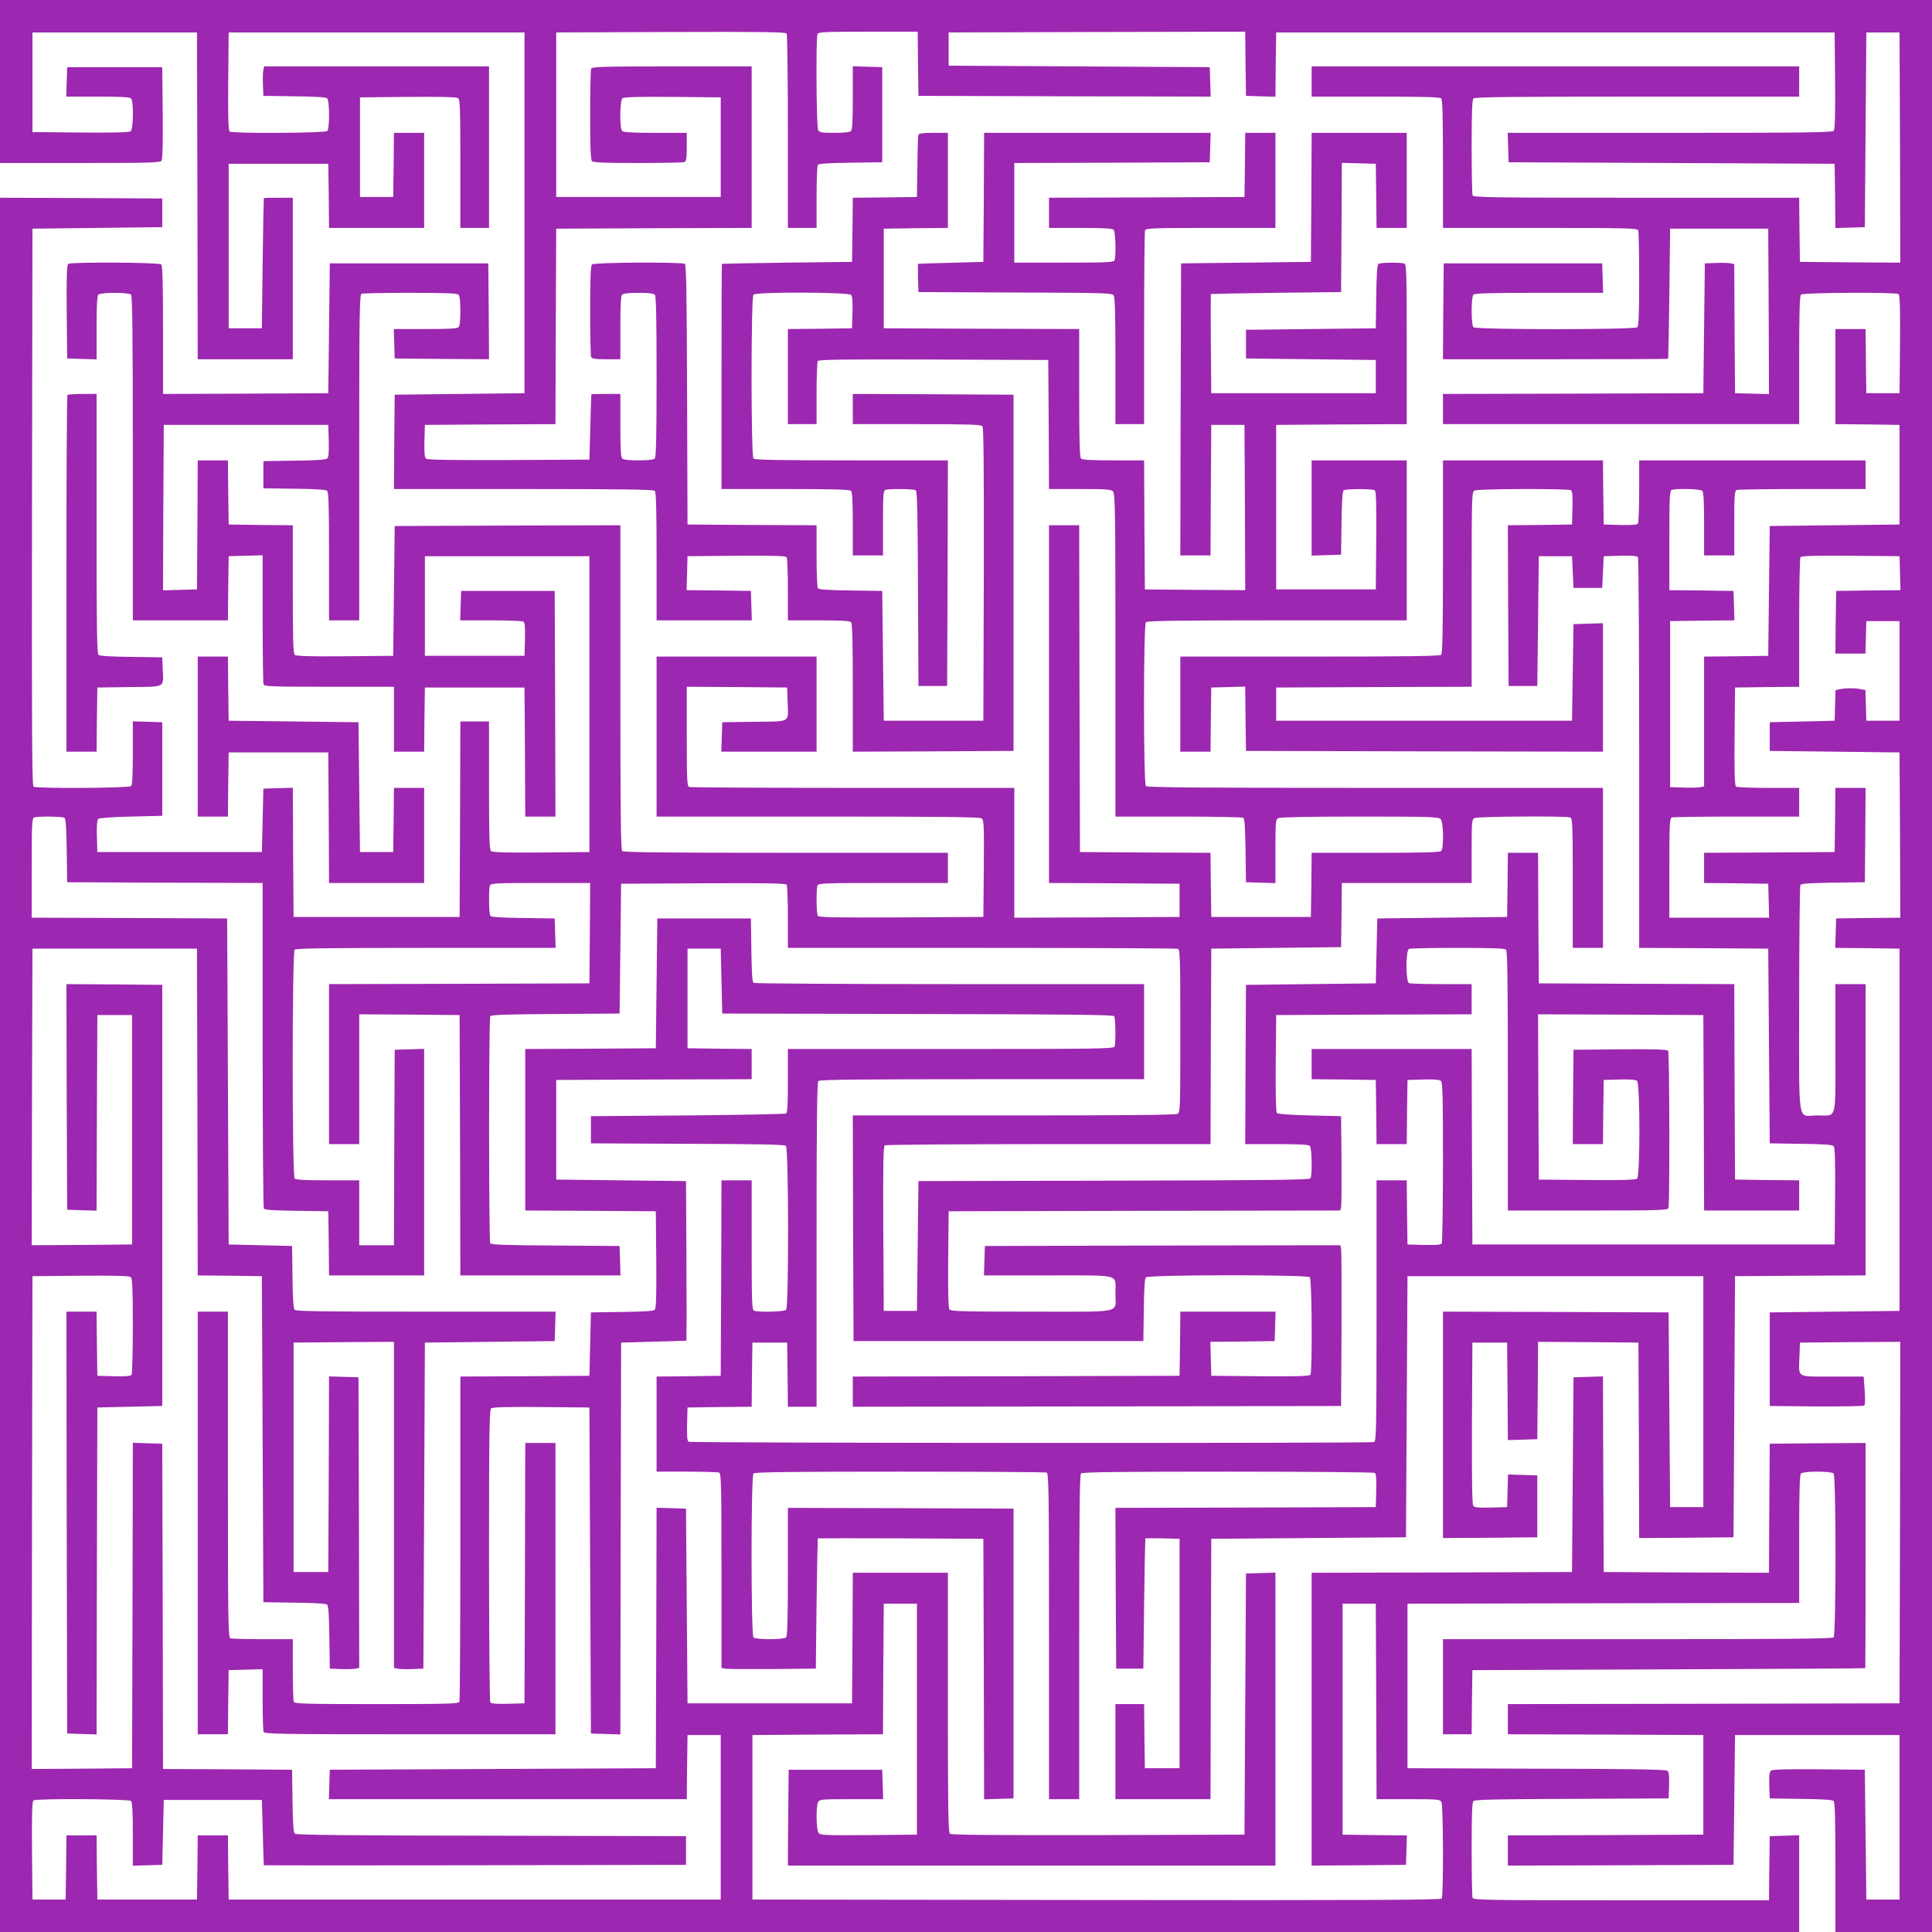 <?xml version="1.0" standalone="no"?>
<!DOCTYPE svg PUBLIC "-//W3C//DTD SVG 20010904//EN"
 "http://www.w3.org/TR/2001/REC-SVG-20010904/DTD/svg10.dtd">
<svg version="1.0" xmlns="http://www.w3.org/2000/svg"
 width="1280pt" height="1280pt" viewBox="0 0 1280 1280"
 preserveAspectRatio="xMidYMid meet">
<g transform="translate(0,1280) scale(0.1,-0.1)"
fill="#9c27b0" stroke="none">
<path d="M0 12260 l0 -540 529 0 c435 0 531 2 540 14 8 9 11 101 9 317 l-3
304 -315 0 -315 0 -3 -97 -3 -98 209 0 c148 0 211 -3 220 -12 18 -18 16 -202
-2 -217 -9 -8 -105 -11 -332 -9 l-319 3 0 330 0 330 545 0 545 0 3 -1082 2
-1083 315 0 315 0 0 535 0 535 -95 0 c-52 0 -96 -1 -97 -2 -1 -2 -5 -196 -8
-433 l-5 -430 -110 0 -110 0 0 545 0 545 330 0 330 0 3 -212 2 -213 315 0 315
0 0 315 0 315 -100 0 -100 0 -2 -212 -3 -213 -110 0 -110 0 0 330 0 330 319 3
c227 2 323 -1 332 -9 12 -9 14 -89 14 -435 l0 -424 95 0 95 0 0 535 0 535
-745 0 -745 0 -5 -23 c-3 -12 -5 -56 -3 -97 l3 -75 204 -3 c130 -1 209 -6 218
-13 17 -15 18 -200 1 -217 -14 -14 -624 -17 -646 -4 -9 7 -12 80 -10 333 l3
324 980 0 980 0 0 -1195 0 -1195 -430 -5 -430 -5 -3 -312 -2 -313 858 0 c654
0 861 -3 870 -12 9 -9 12 -119 12 -435 l0 -423 315 0 316 0 -3 98 -3 97 -213
3 -213 2 3 113 3 112 324 3 c253 2 326 -1 333 -10 4 -7 8 -104 8 -215 l0 -203
203 0 c145 0 206 -3 215 -12 9 -9 12 -119 12 -435 l0 -423 533 2 532 3 0 1180
0 1180 -532 3 -533 2 0 -100 0 -100 424 0 c345 0 426 -3 435 -14 8 -10 10
-274 9 -982 l-3 -969 -330 0 -330 0 -5 430 -5 430 -210 3 c-152 2 -211 6 -217
15 -4 6 -8 103 -8 214 l0 203 -428 2 -427 3 -3 859 c-2 673 -5 862 -15 868
-21 13 -601 10 -615 -4 -9 -9 -12 -90 -12 -304 0 -161 3 -299 6 -308 5 -13 24
-16 100 -16 l94 0 0 208 c0 148 3 211 12 220 8 8 47 12 108 12 61 0 100 -4
108 -12 9 -9 12 -143 12 -543 0 -400 -3 -534 -12 -543 -8 -8 -47 -12 -108 -12
-61 0 -100 4 -108 12 -9 9 -12 72 -12 220 l0 208 -95 0 c-52 0 -96 -1 -97 -2
-1 -2 -4 -100 -7 -218 l-6 -215 -534 -3 c-393 -1 -537 1 -548 9 -10 9 -13 37
-11 118 l3 106 432 3 433 2 2 648 3 647 648 3 647 2 0 535 0 535 -529 0 c-473
0 -530 -2 -535 -16 -3 -9 -6 -147 -6 -308 0 -214 3 -295 12 -304 9 -9 90 -12
304 -12 161 0 299 3 308 6 13 5 16 24 16 100 l0 94 -208 0 c-148 0 -211 3
-220 12 -18 18 -16 202 2 217 9 8 105 11 332 9 l319 -3 0 -330 0 -330 -545 0
-545 0 0 545 0 545 759 3 c601 2 761 0 768 -10 4 -7 8 -300 8 -650 l0 -638 95
0 95 0 0 203 c0 111 4 208 8 214 6 9 65 13 217 15 l210 3 0 315 0 315 -97 3
-98 3 0 -209 c0 -148 -3 -211 -12 -220 -8 -8 -47 -12 -110 -12 -86 0 -98 2
-108 19 -11 21 -15 607 -4 635 5 14 44 16 335 16 l329 0 2 -212 3 -213 968 -3
968 -2 -3 97 -3 98 -865 5 -865 5 0 110 0 110 982 3 983 2 2 -212 3 -213 97
-3 98 -3 2 213 3 213 1850 0 1850 0 3 -319 c2 -227 -1 -323 -9 -332 -10 -12
-188 -14 -1086 -14 l-1074 0 3 -97 3 -98 1080 -5 1080 -5 3 -213 2 -213 98 3
97 3 5 645 5 645 110 0 110 0 3 -763 2 -762 -332 2 -333 3 -3 213 -2 212
-1079 0 c-975 0 -1079 2 -1085 16 -3 9 -6 154 -6 323 0 225 3 310 12 319 9 9
264 12 1085 12 l1073 0 0 100 0 100 -1615 0 -1615 0 0 -100 0 -100 423 0 c316
0 426 -3 435 -12 9 -9 12 -119 12 -435 l0 -423 644 0 c578 0 644 -2 650 -16 3
-9 6 -154 6 -323 0 -225 -3 -310 -12 -319 -17 -17 -1069 -17 -1086 0 -16 16
-16 200 0 216 9 9 119 12 435 12 l424 0 -3 98 -3 97 -525 0 -525 0 -3 -317 -2
-318 745 0 c410 0 746 1 747 3 1 1 5 196 8 432 l5 430 325 0 325 0 3 -548 2
-548 -112 3 -113 3 -3 427 -2 428 -23 5 c-12 3 -56 5 -97 3 l-75 -3 -5 -430
-5 -430 -862 -3 -863 -2 0 -100 0 -100 1180 0 1180 0 0 423 c0 316 3 426 12
435 14 14 624 17 646 4 9 -7 12 -80 10 -333 l-3 -324 -110 0 -110 0 -3 213 -2
212 -100 0 -100 0 0 -315 0 -315 213 -2 212 -3 0 -330 0 -330 -430 -5 -430 -5
-5 -430 -5 -430 -212 -3 -213 -2 0 -430 0 -430 -22 -5 c-13 -3 -63 -5 -113 -3
l-90 3 0 550 0 550 213 3 213 2 -3 98 -3 97 -212 3 -213 2 0 329 c0 291 2 330
16 335 29 11 189 7 202 -6 9 -9 12 -72 12 -220 l0 -208 100 0 100 0 0 214 c0
186 2 215 16 220 9 3 204 6 435 6 l419 0 0 95 0 95 -750 0 -750 0 0 -202 c0
-112 -4 -209 -8 -216 -6 -9 -37 -12 -118 -10 l-109 3 -3 213 -2 212 -530 0
-530 0 0 -638 c0 -483 -3 -641 -12 -650 -9 -9 -216 -12 -870 -12 l-858 0 0
-315 0 -315 100 0 100 0 2 213 3 212 112 3 113 3 2 -213 3 -213 1183 -3 1182
-2 0 425 0 426 -97 -3 -98 -3 -5 -320 -5 -320 -980 0 -980 0 0 110 0 110 648
3 647 2 0 645 c0 627 1 645 19 655 24 12 619 14 639 2 9 -6 12 -37 10 -118
l-3 -109 -213 -3 -212 -2 2 -533 3 -532 95 0 95 0 5 430 5 430 110 0 110 0 5
-105 5 -105 95 0 95 0 5 105 5 105 109 3 c81 2 112 -1 118 -10 4 -7 8 -592 8
-1300 l0 -1288 428 -2 427 -3 5 -645 5 -645 206 -3 c159 -2 209 -6 218 -16 8
-9 11 -108 9 -332 l-3 -319 -1200 0 -1200 0 -3 648 -2 647 -530 0 -530 0 0
-100 0 -100 213 -2 212 -3 3 -213 2 -212 100 0 100 0 2 212 3 213 104 3 c67 2
108 -1 117 -9 12 -10 14 -99 14 -538 0 -289 -4 -532 -8 -539 -6 -9 -37 -12
-118 -10 l-109 3 -3 212 -2 213 -100 0 -100 0 0 -864 c0 -778 -2 -864 -16
-870 -24 -9 -4527 -7 -4542 2 -9 6 -12 37 -10 118 l3 109 212 3 213 2 2 213 3
212 115 0 115 0 3 -213 2 -212 95 0 95 0 0 1073 c0 821 3 1076 12 1085 9 9
264 12 1085 12 l1073 0 0 315 0 315 -1287 0 c-709 0 -1294 4 -1300 8 -9 6 -13
65 -15 217 l-3 210 -310 0 -310 0 -5 -430 -5 -430 -432 -3 -433 -2 0 -535 0
-535 433 -2 432 -3 3 -319 c2 -224 -1 -323 -9 -332 -9 -10 -59 -14 -218 -16
l-206 -3 -5 -210 -5 -210 -427 -3 -428 -2 0 -1069 c0 -588 -3 -1076 -6 -1085
-6 -14 -63 -16 -549 -16 -486 0 -543 2 -549 16 -3 9 -6 105 -6 215 l0 199
-199 0 c-110 0 -206 3 -215 6 -14 6 -16 110 -16 1085 l0 1079 -100 0 -100 0 0
-1400 0 -1400 100 0 100 0 2 213 3 212 113 3 112 3 0 -200 c0 -110 3 -206 6
-215 6 -14 100 -16 970 -16 l964 0 0 965 0 965 -100 0 -100 0 -2 -862 -3 -863
-109 -3 c-81 -2 -112 1 -118 10 -4 7 -8 446 -8 974 0 802 2 963 14 973 9 8
105 11 332 9 l319 -3 5 -1080 5 -1080 97 -3 98 -3 2 1298 3 1298 215 6 c118 3
216 6 218 7 1 1 1 239 0 529 l-3 528 -430 5 -430 5 0 330 0 330 648 3 647 2 0
100 0 100 -212 2 -213 3 0 330 0 330 110 0 110 0 5 -215 5 -215 1294 -3 c1021
-2 1297 -5 1303 -15 9 -14 11 -178 2 -201 -6 -14 -110 -16 -1085 -16 l-1079 0
0 -209 c0 -157 -3 -212 -12 -218 -7 -4 -301 -10 -653 -13 l-640 -5 0 -90 0
-90 639 -3 c452 -1 643 -5 653 -13 18 -16 20 -1068 1 -1087 -13 -13 -183 -17
-212 -6 -14 5 -16 53 -16 435 l0 429 -100 0 -100 0 -2 -647 -3 -648 -212 -3
-213 -2 0 -315 0 -315 199 0 c110 0 206 -3 215 -6 14 -6 16 -72 16 -650 l0
-644 23 -5 c12 -3 153 -4 312 -3 l290 3 5 430 c3 237 7 431 8 433 1 1 248 1
550 0 l547 -3 3 -863 2 -863 98 3 97 3 0 960 0 960 -747 3 -748 2 0 -423 c0
-316 -3 -426 -12 -435 -16 -16 -200 -16 -216 0 -17 17 -17 1069 0 1086 9 9
238 12 969 12 527 0 964 -3 973 -6 14 -6 16 -110 16 -1085 l0 -1079 100 0 100
0 0 1073 c0 821 3 1076 12 1085 9 9 239 12 973 12 528 0 966 -4 973 -8 9 -6
12 -37 10 -118 l-3 -109 -863 -3 -862 -2 2 -533 3 -532 90 0 90 0 5 430 c3
237 7 431 8 433 1 1 53 1 115 0 l112 -3 0 -760 0 -760 -115 0 -115 0 -3 213
-2 212 -95 0 -95 0 0 -315 0 -315 315 0 315 0 2 863 3 862 645 5 645 5 5 865
5 865 980 0 980 0 0 -765 0 -765 -110 0 -110 0 -5 645 -5 645 -747 3 -748 2 0
-750 0 -750 313 2 312 3 0 205 0 205 -97 3 -97 3 -3 -108 -3 -108 -106 -3
c-81 -2 -109 1 -118 11 -8 11 -10 155 -9 548 l3 534 115 0 115 0 3 -323 2
-323 98 3 97 3 3 323 2 322 333 -2 332 -3 3 -648 2 -647 313 2 312 3 5 865 5
865 433 3 432 2 0 965 0 965 -100 0 -100 0 0 -425 c0 -492 13 -445 -120 -445
-135 0 -120 -95 -120 768 0 411 4 753 8 759 6 9 65 13 217 15 l210 3 3 313 2
312 -100 0 -100 0 -2 -212 -3 -213 -432 -3 -433 -2 0 -100 0 -100 213 -2 212
-3 3 -112 3 -113 -331 0 -330 0 0 329 c0 291 2 330 16 335 9 3 202 6 430 6
l414 0 0 95 0 95 -202 0 c-112 0 -209 4 -216 8 -9 7 -12 80 -10 333 l3 324
213 3 212 2 0 423 c0 232 4 428 8 435 7 9 80 12 333 10 l324 -3 3 -112 3 -113
-213 -2 -213 -3 -3 -207 -2 -208 99 0 100 0 3 108 3 107 110 0 110 0 0 -330 0
-330 -110 0 -110 0 -3 101 -3 102 -31 6 c-39 8 -97 8 -136 0 l-31 -6 -3 -102
-3 -101 -215 -5 -215 -5 0 -95 0 -95 430 -5 430 -5 3 -547 2 -548 -212 -2
-213 -3 -3 -97 -3 -98 213 -2 213 -3 0 -1200 0 -1200 -430 -5 -430 -5 0 -310
0 -310 309 -3 c170 -1 314 2 318 6 5 5 6 50 2 100 l-7 92 -208 0 c-243 0 -222
-13 -217 135 l3 90 333 3 332 2 -2 -1197 -3 -1198 -1297 -3 -1298 -2 0 -100 0
-100 648 -2 647 -3 0 -330 0 -330 -647 -3 -648 -2 0 -100 0 -100 748 2 747 3
5 430 5 430 545 0 545 0 0 -545 0 -545 -110 0 -110 0 -5 430 -5 430 -304 3
c-220 2 -307 -1 -318 -9 -10 -9 -13 -34 -11 -98 l3 -86 204 -3 c130 -1 209 -6
218 -13 10 -9 13 -96 13 -440 l0 -429 320 0 320 0 0 6400 0 6400 -6400 0
-6400 0 0 -540z"/>
<path d="M6085 11908 c-3 -7 -6 -103 -7 -213 l-3 -200 -212 -3 -213 -2 -2
-213 -3 -212 -430 -5 c-236 -3 -431 -7 -432 -8 -2 -1 -3 -337 -3 -747 l0 -745
423 0 c316 0 426 -3 435 -12 9 -9 12 -72 12 -220 l0 -208 100 0 100 0 0 214
c0 186 2 215 16 220 23 9 187 7 201 -2 10 -6 13 -152 15 -653 l3 -644 95 0 95
0 3 748 2 747 -638 0 c-483 0 -641 3 -650 12 -17 17 -17 1069 0 1086 19 19
631 17 647 -2 8 -9 11 -50 9 -117 l-3 -104 -212 -3 -213 -2 0 -315 0 -315 95
0 95 0 0 203 c0 111 4 208 8 215 7 10 167 12 768 10 l759 -3 3 -427 2 -428
204 0 c173 0 207 -2 220 -16 14 -14 16 -126 16 -1085 l0 -1069 418 0 c229 0
423 -4 429 -8 9 -6 13 -65 15 -217 l3 -210 98 -3 97 -3 0 210 c0 198 1 211 19
221 13 6 200 10 540 10 459 0 521 -2 535 -16 20 -19 23 -193 4 -212 -9 -9
-119 -12 -435 -12 l-423 0 -2 -212 -3 -213 -330 0 -330 0 -3 212 -2 213 -433
2 -432 3 -3 1083 -2 1082 -100 0 -100 0 0 -1185 0 -1185 433 -2 432 -3 0 -110
0 -110 -547 -3 -548 -2 0 430 0 430 -1069 0 c-588 0 -1076 3 -1085 6 -14 5
-16 44 -16 335 l0 329 333 -2 332 -3 3 -90 c5 -148 27 -134 -221 -137 l-212
-3 -3 -97 -3 -98 316 0 315 0 0 315 0 315 -530 0 -530 0 0 -530 0 -530 1068 0
c839 0 1072 -3 1085 -12 16 -12 17 -41 15 -333 l-3 -320 -544 -3 c-429 -2
-546 0 -553 10 -9 15 -11 179 -2 202 5 14 53 16 435 16 l429 0 0 100 0 100
-1073 0 c-821 0 -1076 3 -1085 12 -9 9 -12 264 -12 1085 l0 1073 -747 -2 -748
-3 -5 -430 -5 -430 -319 -3 c-227 -2 -323 1 -332 9 -12 9 -14 89 -14 435 l0
424 -212 2 -213 3 -3 213 -2 212 -100 0 -100 0 -2 -427 -3 -428 -113 -3 -112
-3 2 548 3 548 545 0 545 0 3 -106 c2 -80 -1 -109 -11 -117 -9 -8 -85 -13
-218 -14 l-204 -3 0 -90 0 -90 204 -3 c130 -1 209 -6 218 -13 10 -9 13 -95 13
-435 l0 -424 100 0 100 0 0 1079 c0 975 2 1079 16 1085 9 3 154 6 323 6 225 0
310 -3 319 -12 8 -8 12 -47 12 -108 0 -61 -4 -100 -12 -108 -9 -9 -72 -12
-220 -12 l-209 0 3 -97 3 -98 313 -3 312 -2 -2 317 -3 318 -525 0 -525 0 -5
-430 -5 -430 -547 -3 -548 -2 0 423 c0 316 -3 426 -12 435 -14 14 -594 17
-616 4 -9 -7 -12 -77 -10 -318 l3 -309 98 -3 97 -3 0 209 c0 148 3 211 12 220
16 16 200 16 216 0 9 -9 12 -264 12 -1085 l0 -1073 315 0 315 0 2 213 3 212
113 3 112 3 0 -420 c0 -231 3 -426 6 -435 5 -14 53 -16 435 -16 l429 0 0 -215
0 -215 100 0 100 0 2 213 3 212 330 0 330 0 3 -427 2 -428 100 0 100 0 -2 748
-3 747 -310 0 -310 0 -3 -97 -3 -98 203 0 c112 0 209 -4 216 -8 9 -6 12 -37
10 -118 l-3 -109 -330 0 -330 0 0 330 0 330 545 0 545 0 0 -980 0 -980 -319
-3 c-227 -2 -323 1 -332 9 -12 9 -14 89 -14 435 l0 424 -95 0 -95 0 -2 -647
-3 -648 -550 0 -550 0 -3 428 -2 428 -98 -3 -97 -3 -5 -210 -5 -210 -545 0
-545 0 -3 104 c-2 65 1 108 8 115 7 7 89 13 218 16 l207 5 0 310 0 310 -97 3
-98 3 0 -209 c0 -148 -3 -211 -12 -220 -14 -14 -624 -17 -646 -4 -10 7 -12
384 -10 1853 l3 1844 430 5 430 5 0 95 0 95 -537 3 -538 2 0 -5745 0 -5745
5960 0 5960 0 0 320 0 321 -97 -3 -98 -3 -3 -213 -2 -212 -979 0 c-883 0 -979
2 -985 16 -3 9 -6 154 -6 324 0 245 3 310 13 319 10 8 201 12 653 13 l639 3 3
86 c2 64 -1 89 -11 97 -10 9 -244 13 -868 14 l-854 3 0 545 0 545 1298 3 1297
2 0 423 c0 316 3 426 12 435 16 16 200 16 216 0 17 -17 17 -1069 0 -1086 -9
-9 -312 -12 -1300 -12 l-1288 0 0 -315 0 -315 95 0 95 0 2 212 3 213 1300 5
c715 3 1301 6 1303 8 1 1 2 337 2 747 l0 745 -317 -2 -318 -3 -3 -428 -2 -427
-548 2 -547 3 -3 648 -2 648 -98 -3 -97 -3 -5 -645 -5 -645 -862 -3 -863 -2 0
-970 0 -970 313 2 312 3 3 97 3 98 -213 2 -213 3 0 765 0 765 110 0 110 0 3
-648 2 -647 210 0 c197 0 210 -1 220 -19 12 -23 14 -619 2 -639 -7 -10 -471
-12 -2288 -10 l-2279 3 0 545 0 545 432 3 433 2 2 433 3 432 110 0 110 0 0
-765 0 -765 -320 -3 c-292 -2 -321 -1 -332 15 -16 21 -17 176 -3 204 10 18 23
19 221 19 l210 0 -3 98 -3 97 -310 0 -310 0 -3 -318 -2 -317 1615 0 1615 0 0
970 0 971 -97 -3 -98 -3 -5 -865 -5 -865 -969 -3 c-708 -1 -972 1 -982 9 -12
10 -14 159 -14 870 l0 859 -315 0 -315 0 -2 -432 -3 -433 -545 0 -545 0 -5
645 -5 645 -97 3 -98 3 -2 -863 -3 -863 -1080 -5 -1080 -5 -3 -98 -3 -97 1185
0 1186 0 2 213 3 212 110 0 110 0 0 -545 0 -545 -1630 0 -1630 0 -3 213 -2
212 -100 0 -100 0 -2 -212 -3 -213 -330 0 -330 0 -3 213 -2 212 -100 0 -100 0
-2 -212 -3 -213 -110 0 -110 0 -3 324 c-2 253 1 326 10 333 22 13 632 10 646
-4 9 -9 12 -72 12 -220 l0 -209 97 3 98 3 5 215 5 215 325 0 325 0 6 -215 c3
-118 6 -216 7 -218 1 -1 631 -1 1400 0 l1397 3 0 95 0 95 -1289 3 c-921 1
-1293 5 -1302 13 -10 8 -14 61 -16 218 l-3 206 -427 3 -428 2 -2 1078 -3 1077
-97 3 -98 3 -2 -1078 -3 -1078 -333 -3 -332 -2 2 1632 3 1633 319 3 c227 2
323 -1 332 -9 11 -9 14 -71 14 -323 0 -171 -4 -317 -8 -324 -6 -9 -37 -12
-118 -10 l-109 3 -3 213 -2 212 -100 0 -100 0 2 -1398 3 -1397 97 -3 98 -3 2
1083 3 1083 215 5 215 5 0 1395 0 1395 -318 3 -317 2 2 -747 3 -748 97 -3 98
-3 2 648 3 648 115 0 115 0 0 -760 0 -760 -333 -3 -332 -2 2 982 3 983 545 0
545 0 3 -1082 2 -1083 213 -2 212 -3 5 -1080 5 -1080 204 -3 c128 -1 209 -6
218 -13 9 -8 13 -62 15 -218 l3 -206 75 -3 c41 -2 85 0 97 3 l23 5 -2 963 -3
962 -97 3 -98 3 -2 -648 -3 -648 -115 0 -115 0 0 760 0 760 333 3 332 2 0
-1080 0 -1080 23 -5 c12 -3 56 -5 97 -3 l75 3 5 1080 5 1080 430 5 430 5 3 97
3 98 -859 0 c-702 0 -862 2 -871 13 -7 9 -12 88 -13 218 l-3 204 -210 5 -210
5 -5 1080 -5 1080 -647 3 -648 2 0 329 c0 291 2 330 16 335 23 9 187 7 201 -2
9 -6 13 -65 15 -217 l3 -210 648 -3 647 -2 0 -1073 c0 -589 4 -1078 8 -1084 6
-9 65 -13 217 -15 l210 -3 3 -213 2 -212 315 0 315 0 0 750 0 751 -97 -3 -98
-3 -3 -647 -2 -648 -115 0 -115 0 0 215 0 215 -208 0 c-148 0 -211 3 -220 12
-17 17 -17 1499 0 1516 9 9 216 12 870 12 l859 0 -3 98 -3 97 -210 3 c-152 2
-211 6 -217 15 -9 14 -11 178 -2 201 5 14 44 16 335 16 l329 0 -2 -332 -3
-333 -862 -3 -863 -2 0 -530 0 -530 100 0 100 0 0 430 0 430 333 -2 332 -3 3
-862 2 -863 530 0 531 0 -3 98 -3 97 -424 3 c-325 2 -427 5 -433 15 -10 16
-10 1488 0 1504 6 10 108 13 433 15 l424 3 5 430 5 430 544 3 c429 2 546 0
553 -10 4 -7 8 -104 8 -215 l0 -203 1284 0 c706 0 1291 -3 1300 -6 14 -6 16
-63 16 -545 0 -522 -1 -539 -19 -549 -13 -7 -370 -10 -1085 -10 l-1066 0 2
-747 3 -748 960 0 960 0 3 204 c1 130 6 209 13 218 16 18 1069 19 1087 1 14
-14 17 -624 4 -646 -7 -9 -80 -12 -333 -10 l-324 3 -3 112 -3 113 213 2 213 3
3 97 3 98 -315 0 -316 0 -2 -212 -3 -213 -1082 -3 -1083 -2 0 -100 0 -100
1618 2 1617 3 3 510 c1 281 0 520 -3 533 l-5 22 -1178 -2 -1177 -3 -3 -97 -3
-98 425 0 c493 0 446 13 446 -120 0 -134 63 -120 -554 -120 -440 0 -536 2
-545 14 -8 9 -11 105 -9 332 l3 319 1297 3 1298 2 5 23 c3 12 4 153 3 312 l-3
290 -207 5 c-126 3 -211 9 -218 16 -7 7 -9 114 -8 330 l3 319 648 3 647 2 0
100 0 100 -199 0 c-110 0 -206 3 -215 6 -24 9 -24 219 0 228 9 3 154 6 323 6
225 0 310 -3 319 -12 9 -9 12 -216 12 -870 l0 -858 529 0 c473 0 530 2 535 16
9 24 7 1027 -2 1042 -7 9 -77 12 -318 10 l-309 -3 -3 -312 -2 -313 100 0 100
0 2 213 3 212 104 3 c67 2 108 -1 117 -9 20 -17 21 -631 0 -648 -9 -8 -105
-11 -332 -9 l-319 3 -3 548 -2 547 547 -2 548 -3 3 -647 2 -648 315 0 315 0 0
100 0 100 -212 2 -213 3 -3 647 -2 648 -648 2 -647 3 -3 433 -2 432 -100 0
-100 0 -2 -212 -3 -213 -430 -5 -430 -5 -5 -215 -5 -215 -430 -5 -430 -5 -3
-527 -2 -528 208 0 c148 0 211 -3 220 -12 14 -14 17 -195 4 -215 -6 -10 -282
-13 -1303 -15 l-1294 -3 -5 -430 -5 -430 -110 0 -110 0 -3 544 c-2 429 0 546
10 553 7 4 496 8 1085 8 l1073 0 2 648 3 647 430 5 430 5 3 213 2 212 430 0
430 0 0 210 c0 197 1 210 19 220 21 11 607 15 635 4 14 -5 16 -53 16 -435 l0
-429 100 0 100 0 0 530 0 530 -1508 0 c-1160 0 -1511 3 -1520 12 -17 17 -17
1069 0 1086 9 9 216 12 870 12 l858 0 0 530 0 530 -315 0 -315 0 0 -315 0
-316 98 3 97 3 3 210 c2 152 6 211 15 217 16 10 188 10 205 0 9 -7 12 -80 10
-333 l-3 -324 -330 0 -330 0 0 545 0 545 433 3 432 2 0 529 c0 473 -2 530 -16
535 -23 9 -157 7 -171 -2 -9 -6 -13 -65 -15 -217 l-3 -210 -430 -5 -430 -5 0
-95 0 -95 430 -5 430 -5 0 -110 0 -110 -545 0 -545 0 -3 328 c-1 180 -1 328 0
329 2 1 197 5 433 8 l430 5 3 428 2 428 113 -3 112 -3 3 -212 2 -213 100 0
100 0 0 315 0 315 -315 0 -315 0 -2 -427 -3 -428 -430 -5 -430 -5 -3 -967 -2
-968 100 0 100 0 2 433 3 432 110 0 110 0 3 -548 2 -547 -332 2 -333 3 -3 428
-2 427 -203 0 c-145 0 -206 3 -215 12 -9 9 -12 119 -12 435 l0 423 -647 2
-648 3 0 330 0 330 213 3 212 2 0 315 0 315 -95 0 c-67 0 -97 -4 -100 -12z"/>
<path d="M6518 11493 l-3 -428 -215 -6 c-118 -3 -216 -6 -218 -7 -1 -1 -1 -44
0 -94 l3 -93 640 -3 c588 -2 641 -3 653 -19 9 -13 12 -116 12 -435 l0 -418 95
0 95 0 0 634 c0 349 3 641 6 650 5 14 53 16 435 16 l429 0 0 315 0 315 -100 0
-100 0 -2 -212 -3 -213 -647 -3 -648 -2 0 -100 0 -100 208 0 c148 0 211 -3
220 -12 13 -13 17 -173 6 -202 -5 -14 -44 -16 -335 -16 l-329 0 0 330 0 330
648 2 647 3 3 98 3 97 -751 0 -750 0 -2 -427z"/>
<path d="M447 10183 c-4 -3 -7 -537 -7 -1185 l0 -1178 100 0 100 0 2 213 3
212 212 3 c246 3 226 -8 221 122 l-3 75 -204 3 c-130 1 -209 6 -218 13 -11 9
-13 169 -13 870 l0 859 -93 0 c-52 0 -97 -3 -100 -7z"/>
<path d="M1310 7920 l0 -530 100 0 100 0 2 213 3 212 330 0 330 0 3 -432 2
-433 315 0 315 0 0 315 0 315 -100 0 -100 0 -2 -212 -3 -213 -110 0 -110 0 -5
430 -5 430 -430 5 -430 5 -3 213 -2 212 -100 0 -100 0 0 -530z"/>
</g>
</svg>
